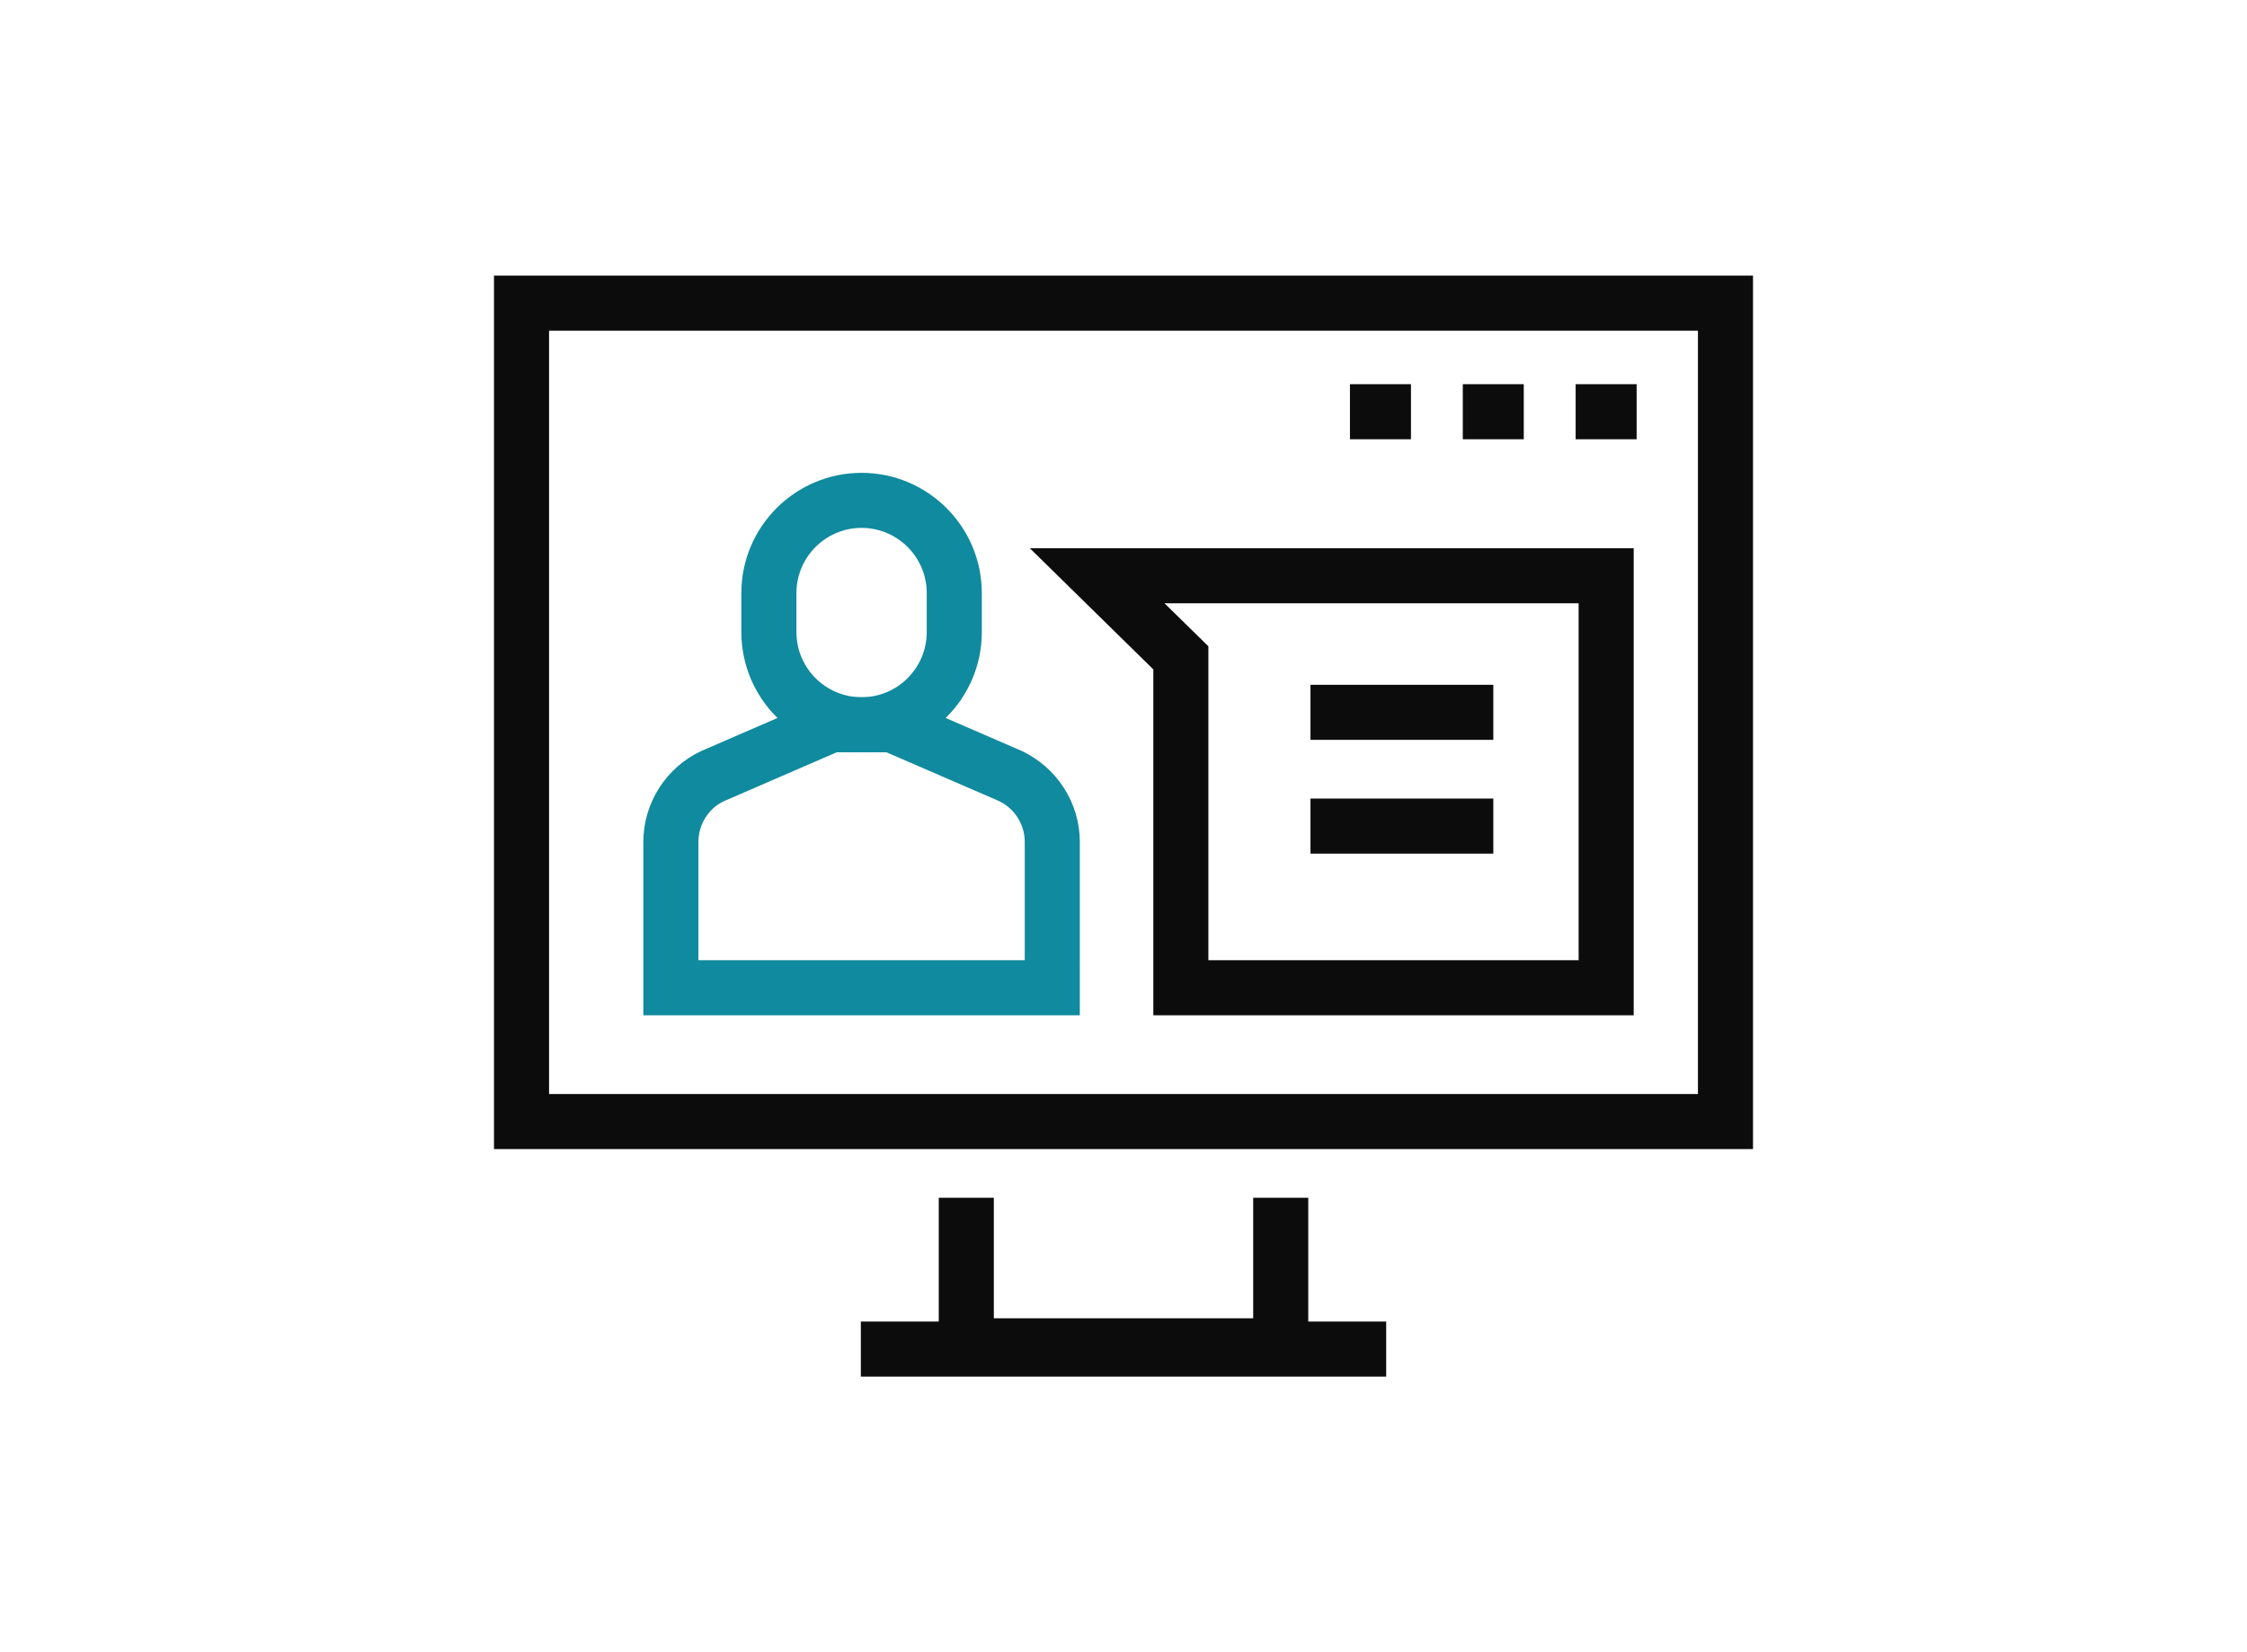 <?xml version="1.0" encoding="utf-8"?>
<!-- Generator: Adobe Illustrator 16.0.0, SVG Export Plug-In . SVG Version: 6.00 Build 0)  -->
<!DOCTYPE svg PUBLIC "-//W3C//DTD SVG 1.1//EN" "http://www.w3.org/Graphics/SVG/1.1/DTD/svg11.dtd">
<svg version="1.1" xmlns="http://www.w3.org/2000/svg" xmlns:xlink="http://www.w3.org/1999/xlink" x="0px" y="0px" width="102px"
	 height="75px" viewBox="0 0 102 75" enable-background="new 0 0 102 75" xml:space="preserve">
<g id="레이어_1" display="none">
	<g display="inline">
		<g>
			<g>
				<g>
					<rect x="25.021" y="31.516" fill="#0C0C0C" width="51.958" height="2.5"/>
				</g>
				<g>
					<path fill="#0C0C0C" d="M63.072,59.264H38.927V40.607h24.145V59.264z M41.427,56.764h19.145V43.107H41.427V56.764z"/>
				</g>
				<g>
					<polygon fill="#0C0C0C" points="76.979,62.92 70.195,62.92 70.195,34.016 31.805,34.016 31.805,62.92 25.021,62.92 
						25.021,60.42 29.305,60.42 29.305,31.516 72.695,31.516 72.695,60.42 76.979,60.42 					"/>
				</g>
				<g>
					<rect x="38.927" y="40.607" fill="#0C0C0C" width="24.145" height="2.5"/>
				</g>
				<g>
					<rect x="49.75" y="40.607" fill="#0C0C0C" width="2.5" height="18.656"/>
				</g>
			</g>
		</g>
		<g>
			<path fill="#108A9E" d="M51.313,30.105l-5.279-5.279c-1.41-1.41-2.188-3.285-2.188-5.279s0.777-3.869,2.188-5.279
				c1.411-1.41,3.286-2.188,5.279-2.188c1.994,0,3.869,0.777,5.279,2.188c1.408,1.41,2.186,3.285,2.186,5.279
				S58,23.416,56.592,24.826L51.313,30.105z M51.313,14.38c-1.379,0-2.677,0.537-3.653,1.513c-0.976,0.976-1.513,2.273-1.513,3.653
				c0,1.379,0.537,2.677,1.514,3.652l3.652,3.653l3.652-3.653c0.977-0.976,1.514-2.273,1.514-3.652c0-1.38-0.537-2.678-1.514-3.652
				C53.99,14.917,52.691,14.38,51.313,14.38z"/>
		</g>
		<g>
			<path fill="#108A9E" d="M51.313,23.009c-0.925,0-1.794-0.36-2.448-1.014c-0.654-0.655-1.015-1.525-1.015-2.449
				c0-0.925,0.36-1.795,1.014-2.448c1.311-1.31,3.588-1.309,4.896-0.001c0.656,0.654,1.016,1.523,1.016,2.449
				c0,0.924-0.359,1.794-1.014,2.448C53.105,22.649,52.236,23.009,51.313,23.009z M51.313,18.383c-0.311,0-0.603,0.121-0.823,0.341
				c-0.219,0.219-0.339,0.512-0.339,0.822s0.12,0.604,0.34,0.822c0.439,0.438,1.204,0.439,1.645,0
				c0.219-0.221,0.34-0.512,0.34-0.822s-0.121-0.603-0.34-0.822C51.915,18.504,51.623,18.383,51.313,18.383z"/>
		</g>
	</g>
</g>
<g id="레이어_2">
	<g>
		<g>
			<path fill="#0C0C0C" d="M79.576,52.162H22.424V12.509h57.152V52.162z M24.924,49.662h52.152V15.009H24.924V49.662z"/>
		</g>
		<g>
			<rect x="39.077" y="59.99" fill="#0C0C0C" width="23.847" height="2.5"/>
		</g>
		<g>
			<polygon fill="#0C0C0C" points="59.387,62.342 42.614,62.342 42.614,54.371 45.114,54.371 45.114,59.842 56.887,59.842 
				56.887,54.371 59.387,54.371 			"/>
		</g>
		<g>
			<g>
				<rect x="61.279" y="17.44" fill="#0C0C0C" width="2.77" height="2.5"/>
			</g>
			<g>
				<rect x="66.402" y="17.44" fill="#0C0C0C" width="2.768" height="2.5"/>
			</g>
			<g>
				<rect x="71.525" y="17.44" fill="#0C0C0C" width="2.768" height="2.5"/>
			</g>
		</g>
		<g>
			<path fill="#0C0C0C" d="M74.16,46.088H52.354V30.387l-5.606-5.501H74.16V46.088z M54.854,43.588H71.66V27.386H52.863l1.99,1.952
				V43.588z"/>
		</g>
		<g>
			<path fill="#108A9E" d="M39.11,34.151c-3.01,0-5.457-2.448-5.457-5.457v-1.772c0-3.01,2.447-5.458,5.457-5.458
				s5.458,2.448,5.458,5.458v1.772C44.568,31.703,42.12,34.151,39.11,34.151z M39.11,23.963c-1.631,0-2.957,1.327-2.957,2.958v1.772
				c0,1.631,1.326,2.957,2.957,2.957s2.958-1.326,2.958-2.957v-1.772C42.068,25.291,40.741,23.963,39.11,23.963z"/>
		</g>
		<g>
			<path fill="#108A9E" d="M49.017,46.088H29.204v-7.873c0-1.762,1.033-3.381,2.631-4.125l5.625-2.438h3.302l5.594,2.425
				c1.629,0.757,2.661,2.377,2.661,4.139V46.088z M31.704,43.588h14.813v-5.373c0-0.794-0.465-1.524-1.186-1.86l-5.088-2.204h-2.266
				l-5.117,2.218c-0.69,0.322-1.156,1.052-1.156,1.846V43.588z"/>
		</g>
		<g>
			<rect x="59.488" y="31.085" fill="#0C0C0C" width="8.299" height="2.5"/>
		</g>
		<g>
			<rect x="59.488" y="36.25" fill="#0C0C0C" width="8.299" height="2.5"/>
		</g>
	</g>
</g>
<g id="레이어_3" display="none">
	<g display="inline">
		<g>
			<path fill="#0C0C0C" d="M69.66,63.541H32.34l-2.454-4.949l3.801-3.318V30.439l11.846-8.561h10.936l11.846,8.561v24.834
				l3.799,3.318L69.66,63.541z M33.891,61.041h34.218l0.908-1.834l-3.203-2.797V31.717L55.66,24.379h-9.319l-10.154,7.338V56.41
				l-3.205,2.797L33.891,61.041z"/>
		</g>
		<g>
			<g>
				<path fill="#108A9E" d="M45.556,39.409l-1.896-1.628c1.845-2.15,4.521-3.383,7.342-3.383c2.711,0,5.319,1.158,7.155,3.178
					l-1.85,1.682c-1.363-1.499-3.297-2.359-5.305-2.359C48.91,36.898,46.925,37.814,45.556,39.409z"/>
			</g>
			<g>
				<path fill="#108A9E" d="M53.049,53.533l-0.527-2.443c3.277-0.708,5.656-3.657,5.656-7.014c0-0.799-0.139-1.6-0.414-2.379
					l2.359-0.83c0.367,1.047,0.555,2.127,0.555,3.209C60.678,48.602,57.469,52.578,53.049,53.533z"/>
			</g>
			<g>
				<path fill="#108A9E" d="M49.22,53.585c-4.576-0.853-7.896-4.852-7.896-9.509c0-1,0.155-1.994,0.462-2.952l2.381,0.763
					c-0.228,0.711-0.343,1.447-0.343,2.189c0,3.453,2.462,6.419,5.855,7.051L49.22,53.585z"/>
			</g>
		</g>
		<g>
			<path fill="#0C0C0C" d="M62.688,22.832l-1.207-1.414c-1.773-2.078-3.859-3.121-4.457-2.902c-0.086,0.031-0.264,0.352-0.264,1.135
				h-2.5c0-2.297,1.031-3.16,1.898-3.48c1.738-0.641,4.084,0.607,5.961,2.32l2.344-4.531H53.217c-3.506,0-5.956,2.34-5.956,5.691
				h-2.5c0-4.746,3.557-8.191,8.456-8.191H68.57L62.688,22.832z"/>
		</g>
	</g>
</g>
<g id="레이어_4" display="none">
	<g display="inline">
		<g>
			<path fill="#0C0C0C" d="M59.268,61.947H29.329c-2.468,0-4.477-2.009-4.477-4.478c0-2.468,2.009-4.477,4.477-4.477h29.939V61.947z
				 M29.329,55.294c-1.2,0-2.176,0.976-2.176,2.176s0.976,2.177,2.176,2.177h27.638v-4.353H29.329z"/>
		</g>
		<g>
			<path fill="#0C0C0C" d="M27.153,57.47h-2.301v-39.94c0-2.468,2.009-4.477,4.477-4.477h29.939v41.091h-2.301v-38.79H29.329
				c-1.2,0-2.176,0.976-2.176,2.176V57.47z"/>
		</g>
		<g>
			<g>
				<rect x="35.256" y="26.322" fill="#0C0C0C" width="2.894" height="2.301"/>
			</g>
			<g>
				<rect x="40.613" y="26.322" fill="#0C0C0C" width="2.895" height="2.301"/>
			</g>
			<g>
				<rect x="45.969" y="26.322" fill="#0C0C0C" width="2.895" height="2.301"/>
			</g>
		</g>
		<g>
			<path fill="#0C0C0C" d="M71.492,45.204h-2.301v-9.037c0-3.096-2.52-5.614-5.615-5.614h-5.459v-2.301h5.459
				c4.365,0,7.916,3.551,7.916,7.915V45.204z"/>
		</g>
		<g>
			<path fill="#108A9E" d="M70.342,61.947c-3.754,0-6.807-3.054-6.807-6.807v-4.337c0-3.753,3.053-6.807,6.807-6.807
				c3.752,0,6.807,3.054,6.807,6.807v4.337C77.148,58.894,74.094,61.947,70.342,61.947z M70.342,46.298
				c-2.484,0-4.506,2.021-4.506,4.506v4.337c0,2.484,2.021,4.506,4.506,4.506s4.506-2.021,4.506-4.506v-4.337
				C74.848,48.319,72.826,46.298,70.342,46.298z"/>
		</g>
		<g>
			<rect x="69.191" y="51.912" fill="#108A9E" width="2.301" height="2.231"/>
		</g>
	</g>
</g>
<g id="레이어_5" display="none">
</g>
<g id="레이어_6" display="none">
	<g display="inline">
		<g>
			<path fill="#FFFFFF" d="M50.065,21.378c-3.309,0-6-2.691-6-6s2.691-6,6-6s6,2.691,6,6S53.374,21.378,50.065,21.378z
				 M50.065,11.378c-2.205,0-4,1.794-4,4s1.795,4,4,4c2.207,0,4-1.794,4-4S52.272,11.378,50.065,11.378z"/>
			<polygon fill="#FFFFFF" points="56.065,38.378 44.065,38.378 44.065,26.378 46.065,26.378 46.065,36.378 54.065,36.378 
				54.065,26.378 56.065,26.378 			"/>
			<path fill="#FFFFFF" d="M57.065,38.378c-1.654,0-3-1.346-3-3v-9h2v9c0,0.552,0.449,1,1,1c0.553,0,1-0.448,1-1v-9
				c0-1.654-1.346-3-3-3h-10c-1.654,0-3,1.346-3,3v9c0,0.552,0.449,1,1,1c0.553,0,1-0.448,1-1v-9h2v9c0,1.654-1.346,3-3,3
				s-3-1.346-3-3v-9c0-2.757,2.244-5,5-5h10c2.758,0,5,2.243,5,5v9C60.065,37.032,58.72,38.378,57.065,38.378z"/>
			<path fill="#FFFFFF" d="M36.065,14.378c-3.309,0-6-2.691-6-6s2.691-6,6-6s6,2.691,6,6S39.374,14.378,36.065,14.378z
				 M36.065,4.378c-2.205,0-4,1.794-4,4s1.795,4,4,4c2.207,0,4-1.794,4-4S38.272,4.378,36.065,4.378z"/>
			<polygon fill="#FFFFFF" points="42.065,31.378 30.065,31.378 30.065,19.378 32.065,19.378 32.065,29.378 40.065,29.378 
				40.065,19.378 42.065,19.378 			"/>
			<path fill="#FFFFFF" d="M29.065,31.378c-1.654,0-3-1.346-3-3v-9c0-2.757,2.244-5,5-5h10c2.758,0,5,2.243,5,5v3h-2v-3
				c0-1.654-1.346-3-3-3h-10c-1.654,0-3,1.346-3,3v9c0,0.552,0.449,1,1,1c0.553,0,1-0.448,1-1v-9h2v9
				C32.065,30.032,30.72,31.378,29.065,31.378z"/>
			<path fill="#FFFFFF" d="M64.065,14.378c-3.309,0-6-2.691-6-6s2.691-6,6-6s6,2.691,6,6S67.374,14.378,64.065,14.378z
				 M64.065,4.378c-2.205,0-4,1.794-4,4s1.795,4,4,4c2.207,0,4-1.794,4-4S66.272,4.378,64.065,4.378z"/>
			<polygon fill="#FFFFFF" points="70.065,31.378 58.065,31.378 58.065,19.378 60.065,19.378 60.065,29.378 68.065,29.378 
				68.065,19.378 70.065,19.378 			"/>
			<path fill="#FFFFFF" d="M71.065,31.378c-1.654,0-3-1.346-3-3v-9h2v9c0,0.552,0.449,1,1,1c0.553,0,1-0.448,1-1v-9
				c0-1.654-1.346-3-3-3h-10c-1.654,0-3,1.346-3,3v3h-2v-3c0-2.757,2.244-5,5-5h10c2.758,0,5,2.243,5,5v9
				C74.065,30.032,72.72,31.378,71.065,31.378z"/>
			<rect x="35.065" y="30.378" fill="#FFFFFF" width="2" height="7"/>
			<rect x="30.065" y="30.378" fill="#FFFFFF" width="2" height="7"/>
			<rect x="68.065" y="30.378" fill="#FFFFFF" width="2" height="7"/>
			<rect x="63.065" y="30.378" fill="#FFFFFF" width="2" height="7"/>
			<rect x="54.065" y="37.378" fill="#FFFFFF" width="2" height="7"/>
			<rect x="44.065" y="37.378" fill="#FFFFFF" width="2" height="7"/>
			<rect x="49.065" y="37.378" fill="#FFFFFF" width="2" height="7"/>
		</g>
		<g>
			<g>
				<g>
					<g>
						<g>
							<path fill="#FFFFFF" d="M35.764,70.782H23.801v-21.82h11.963V70.782z M26.301,68.282h6.963v-16.82h-6.963V68.282z"/>
						</g>
						<g>
							<path fill="#FFFFFF" d="M55.726,73.243l-21.618-7.422l0.813-2.365l20.581,7.066l19.632-10.611
								c-0.828-1.382-2.778-3.572-6.459-2.461c-3.298,0.998-13.234,4.789-13.334,4.827l-0.893-2.336
								c0.412-0.157,10.12-3.86,13.502-4.884c5.821-1.76,9.088,2.469,10.006,4.948l0.377,1.018L55.726,73.243z"/>
						</g>
						<g>
							<path fill="#FFFFFF" d="M53.579,62.626c-0.684,0-1.375-0.146-2.03-0.451L43.3,58.328l1.057-2.266l8.249,3.847
								c1.062,0.494,2.326,0.116,2.941-0.883c0.35-0.566,0.437-1.231,0.246-1.869c-0.19-0.639-0.627-1.146-1.229-1.43l-9.074-4.266
								H33.505v-2.5h12.543l9.578,4.502c1.238,0.582,2.172,1.668,2.563,2.979c0.391,1.311,0.203,2.73-0.514,3.895
								C56.774,61.802,55.202,62.626,53.579,62.626z"/>
						</g>
						<g>
							<rect x="28.532" y="62.755" fill="#FFFFFF" width="2.5" height="3.362"/>
						</g>
					</g>
				</g>
			</g>
		</g>
	</g>
</g>
</svg>
